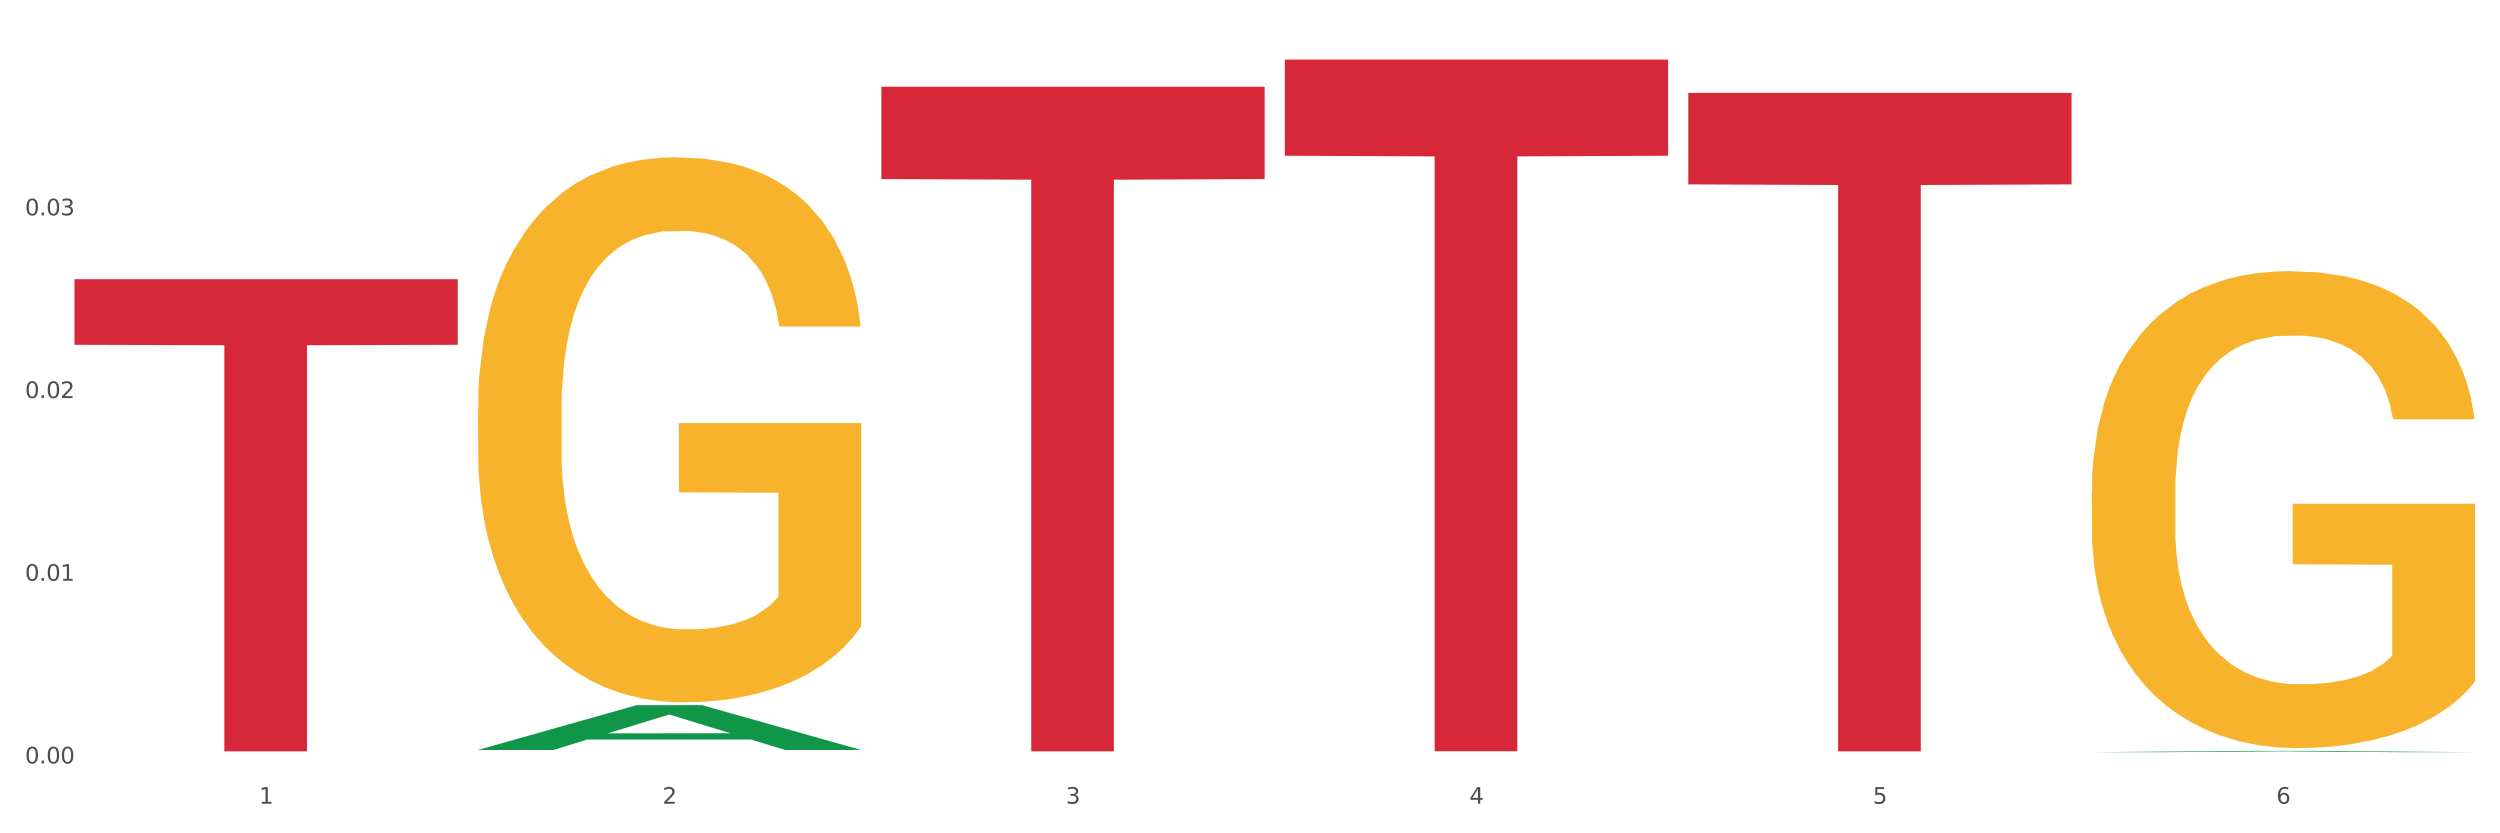 <?xml version="1.0" encoding="utf-8" standalone="no"?>
<!DOCTYPE svg PUBLIC "-//W3C//DTD SVG 1.1//EN"
  "http://www.w3.org/Graphics/SVG/1.1/DTD/svg11.dtd">
<svg xmlns:xlink="http://www.w3.org/1999/xlink" width="1080pt" height="360pt" viewBox="0 0 1080 360" xmlns="http://www.w3.org/2000/svg" version="1.1">
 <rect x="0" y="0" width="1080" height="360" fill="#333333" stroke="none"/>
 <defs>
  <style type="text/css">*{stroke-linejoin: round; stroke-linecap: butt}</style>
 </defs>
 <g id="figure_1">
  <g id="patch_1">
   <path d="M 0 360 
L 1080 360 
L 1080 0 
L 0 0 
z
" style="fill: #ffffff; stroke: #ffffff; stroke-linejoin: miter"/>
  </g>
  <g id="axes_1">
   <g id="matplotlib.axis_1">
    <g id="xtick_1">
     <g id="text_1">
      <!-- 1 -->
      <g style="fill: #4d4d4d" transform="translate(111.909 347.204) scale(0.096 -0.096)">
       <defs>
        <path id="DejaVuSans-31" d="M 794 531 
L 1825 531 
L 1825 4091 
L 703 3866 
L 703 4441 
L 1819 4666 
L 2450 4666 
L 2450 531 
L 3481 531 
L 3481 0 
L 794 0 
L 794 531 
z
" transform="scale(0.016)"/>
       </defs>
       <use xlink:href="#DejaVuSans-31"/>
      </g>
     </g>
    </g>
    <g id="xtick_2">
     <g id="text_2">
      <!-- 2 -->
      <g style="fill: #4d4d4d" transform="translate(286.199 347.204) scale(0.096 -0.096)">
       <defs>
        <path id="DejaVuSans-32" d="M 1228 531 
L 3431 531 
L 3431 0 
L 469 0 
L 469 531 
Q 828 903 1448 1529 
Q 2069 2156 2228 2338 
Q 2531 2678 2651 2914 
Q 2772 3150 2772 3378 
Q 2772 3750 2511 3984 
Q 2250 4219 1831 4219 
Q 1534 4219 1204 4116 
Q 875 4013 500 3803 
L 500 4441 
Q 881 4594 1212 4672 
Q 1544 4750 1819 4750 
Q 2544 4750 2975 4387 
Q 3406 4025 3406 3419 
Q 3406 3131 3298 2873 
Q 3191 2616 2906 2266 
Q 2828 2175 2409 1742 
Q 1991 1309 1228 531 
z
" transform="scale(0.016)"/>
       </defs>
       <use xlink:href="#DejaVuSans-32"/>
      </g>
     </g>
    </g>
    <g id="xtick_3">
     <g id="text_3">
      <!-- 3 -->
      <g style="fill: #4d4d4d" transform="translate(460.489 347.204) scale(0.096 -0.096)">
       <defs>
        <path id="DejaVuSans-33" d="M 2597 2516 
Q 3050 2419 3304 2112 
Q 3559 1806 3559 1356 
Q 3559 666 3084 287 
Q 2609 -91 1734 -91 
Q 1441 -91 1130 -33 
Q 819 25 488 141 
L 488 750 
Q 750 597 1062 519 
Q 1375 441 1716 441 
Q 2309 441 2620 675 
Q 2931 909 2931 1356 
Q 2931 1769 2642 2001 
Q 2353 2234 1838 2234 
L 1294 2234 
L 1294 2753 
L 1863 2753 
Q 2328 2753 2575 2939 
Q 2822 3125 2822 3475 
Q 2822 3834 2567 4026 
Q 2313 4219 1838 4219 
Q 1578 4219 1281 4162 
Q 984 4106 628 3988 
L 628 4550 
Q 988 4650 1302 4700 
Q 1616 4750 1894 4750 
Q 2613 4750 3031 4423 
Q 3450 4097 3450 3541 
Q 3450 3153 3228 2886 
Q 3006 2619 2597 2516 
z
" transform="scale(0.016)"/>
       </defs>
       <use xlink:href="#DejaVuSans-33"/>
      </g>
     </g>
    </g>
    <g id="xtick_4">
     <g id="text_4">
      <!-- 4 -->
      <g style="fill: #4d4d4d" transform="translate(634.778 347.204) scale(0.096 -0.096)">
       <defs>
        <path id="DejaVuSans-34" d="M 2419 4116 
L 825 1625 
L 2419 1625 
L 2419 4116 
z
M 2253 4666 
L 3047 4666 
L 3047 1625 
L 3713 1625 
L 3713 1100 
L 3047 1100 
L 3047 0 
L 2419 0 
L 2419 1100 
L 313 1100 
L 313 1709 
L 2253 4666 
z
" transform="scale(0.016)"/>
       </defs>
       <use xlink:href="#DejaVuSans-34"/>
      </g>
     </g>
    </g>
    <g id="xtick_5">
     <g id="text_5">
      <!-- 5 -->
      <g style="fill: #4d4d4d" transform="translate(809.068 347.204) scale(0.096 -0.096)">
       <defs>
        <path id="DejaVuSans-35" d="M 691 4666 
L 3169 4666 
L 3169 4134 
L 1269 4134 
L 1269 2991 
Q 1406 3038 1543 3061 
Q 1681 3084 1819 3084 
Q 2600 3084 3056 2656 
Q 3513 2228 3513 1497 
Q 3513 744 3044 326 
Q 2575 -91 1722 -91 
Q 1428 -91 1123 -41 
Q 819 9 494 109 
L 494 744 
Q 775 591 1075 516 
Q 1375 441 1709 441 
Q 2250 441 2565 725 
Q 2881 1009 2881 1497 
Q 2881 1984 2565 2268 
Q 2250 2553 1709 2553 
Q 1456 2553 1204 2497 
Q 953 2441 691 2322 
L 691 4666 
z
" transform="scale(0.016)"/>
       </defs>
       <use xlink:href="#DejaVuSans-35"/>
      </g>
     </g>
    </g>
    <g id="xtick_6">
     <g id="text_6">
      <!-- 6 -->
      <g style="fill: #4d4d4d" transform="translate(983.358 347.204) scale(0.096 -0.096)">
       <defs>
        <path id="DejaVuSans-36" d="M 2113 2584 
Q 1688 2584 1439 2293 
Q 1191 2003 1191 1497 
Q 1191 994 1439 701 
Q 1688 409 2113 409 
Q 2538 409 2786 701 
Q 3034 994 3034 1497 
Q 3034 2003 2786 2293 
Q 2538 2584 2113 2584 
z
M 3366 4563 
L 3366 3988 
Q 3128 4100 2886 4159 
Q 2644 4219 2406 4219 
Q 1781 4219 1451 3797 
Q 1122 3375 1075 2522 
Q 1259 2794 1537 2939 
Q 1816 3084 2150 3084 
Q 2853 3084 3261 2657 
Q 3669 2231 3669 1497 
Q 3669 778 3244 343 
Q 2819 -91 2113 -91 
Q 1303 -91 875 529 
Q 447 1150 447 2328 
Q 447 3434 972 4092 
Q 1497 4750 2381 4750 
Q 2619 4750 2861 4703 
Q 3103 4656 3366 4563 
z
" transform="scale(0.016)"/>
       </defs>
       <use xlink:href="#DejaVuSans-36"/>
      </g>
     </g>
    </g>
    <g id="xtick_7"/>
    <g id="xtick_8"/>
    <g id="xtick_9"/>
    <g id="xtick_10"/>
    <g id="xtick_11"/>
   </g>
   <g id="matplotlib.axis_2">
    <g id="ytick_1">
     <g id="text_7">
      <!-- 0.00 -->
      <g style="fill: #4d4d4d" transform="translate(10.8 329.811) scale(0.096 -0.096)">
       <defs>
        <path id="DejaVuSans-30" d="M 2034 4250 
Q 1547 4250 1301 3770 
Q 1056 3291 1056 2328 
Q 1056 1369 1301 889 
Q 1547 409 2034 409 
Q 2525 409 2770 889 
Q 3016 1369 3016 2328 
Q 3016 3291 2770 3770 
Q 2525 4250 2034 4250 
z
M 2034 4750 
Q 2819 4750 3233 4129 
Q 3647 3509 3647 2328 
Q 3647 1150 3233 529 
Q 2819 -91 2034 -91 
Q 1250 -91 836 529 
Q 422 1150 422 2328 
Q 422 3509 836 4129 
Q 1250 4750 2034 4750 
z
" transform="scale(0.016)"/>
        <path id="DejaVuSans-2e" d="M 684 794 
L 1344 794 
L 1344 0 
L 684 0 
L 684 794 
z
" transform="scale(0.016)"/>
       </defs>
       <use xlink:href="#DejaVuSans-30"/>
       <use xlink:href="#DejaVuSans-2e" transform="translate(63.623 0)"/>
       <use xlink:href="#DejaVuSans-30" transform="translate(95.41 0)"/>
       <use xlink:href="#DejaVuSans-30" transform="translate(159.033 0)"/>
      </g>
     </g>
    </g>
    <g id="ytick_2">
     <g id="text_8">
      <!-- 0.01 -->
      <g style="fill: #4d4d4d" transform="translate(10.8 250.883) scale(0.096 -0.096)">
       <use xlink:href="#DejaVuSans-30"/>
       <use xlink:href="#DejaVuSans-2e" transform="translate(63.623 0)"/>
       <use xlink:href="#DejaVuSans-30" transform="translate(95.41 0)"/>
       <use xlink:href="#DejaVuSans-31" transform="translate(159.033 0)"/>
      </g>
     </g>
    </g>
    <g id="ytick_3">
     <g id="text_9">
      <!-- 0.02 -->
      <g style="fill: #4d4d4d" transform="translate(10.8 171.955) scale(0.096 -0.096)">
       <use xlink:href="#DejaVuSans-30"/>
       <use xlink:href="#DejaVuSans-2e" transform="translate(63.623 0)"/>
       <use xlink:href="#DejaVuSans-30" transform="translate(95.41 0)"/>
       <use xlink:href="#DejaVuSans-32" transform="translate(159.033 0)"/>
      </g>
     </g>
    </g>
    <g id="ytick_4">
     <g id="text_10">
      <!-- 0.03 -->
      <g style="fill: #4d4d4d" transform="translate(10.8 93.027) scale(0.096 -0.096)">
       <use xlink:href="#DejaVuSans-30"/>
       <use xlink:href="#DejaVuSans-2e" transform="translate(63.623 0)"/>
       <use xlink:href="#DejaVuSans-30" transform="translate(95.41 0)"/>
       <use xlink:href="#DejaVuSans-33" transform="translate(159.033 0)"/>
      </g>
     </g>
    </g>
    <g id="ytick_5"/>
    <g id="ytick_6"/>
    <g id="ytick_7"/>
    <g id="ytick_8"/>
   </g>
   <g id="PolyCollection_1">
    <path d="M 206.465 323.958 
L 206.636 323.94 
L 274.914 304.646 
L 303.25 304.628 
L 372.04 323.995 
L 339.267 323.995 
L 324.416 319.485 
L 253.918 319.485 
L 253.406 319.558 
L 239.068 323.995 
L 206.465 323.995 
L 206.465 323.958 
L 262.795 316.794 
L 315.54 316.775 
L 289.423 308.756 
L 289.082 308.72 
L 288.741 308.774 
L 262.624 316.775 
L 262.795 316.794 
L 206.465 323.958 
z
" clip-path="url(#pc7c8473ad4)" style="fill: #109648"/>
    <path d="M 206.465 176.757 
L 206.66 176.542 
L 206.66 168.8 
L 207.051 162.134 
L 209.006 146.004 
L 211.938 132.671 
L 214.089 125.574 
L 216.239 119.767 
L 218.78 113.961 
L 221.908 107.939 
L 227.577 99.122 
L 231.096 94.605 
L 235.397 89.874 
L 243.216 82.992 
L 248.885 79.121 
L 254.75 75.895 
L 264.328 72.024 
L 270.584 70.304 
L 277.23 69.014 
L 285.245 68.153 
L 291.305 67.938 
L 304.598 68.583 
L 315.936 70.519 
L 321.41 72.024 
L 328.447 74.605 
L 332.161 76.326 
L 338.222 79.766 
L 344.477 84.283 
L 348.778 88.154 
L 355.229 95.466 
L 360.116 102.778 
L 364.612 111.81 
L 366.958 118.047 
L 368.717 123.853 
L 370.281 130.52 
L 371.845 141.058 
L 336.658 141.058 
L 335.289 133.531 
L 333.139 126.434 
L 330.011 119.552 
L 327.274 115.251 
L 322.583 109.875 
L 318.282 106.434 
L 313.786 103.853 
L 308.312 101.702 
L 304.012 100.627 
L 297.952 99.767 
L 286.027 99.982 
L 278.012 101.702 
L 272.539 103.853 
L 269.02 105.788 
L 265.892 107.939 
L 262.373 110.95 
L 258.268 115.466 
L 255.336 119.552 
L 252.404 124.713 
L 250.058 129.875 
L 247.908 135.896 
L 246.148 142.348 
L 244.78 149.015 
L 243.607 157.187 
L 242.63 170.736 
L 242.63 200.199 
L 243.021 206.865 
L 243.998 215.683 
L 245.171 222.35 
L 247.126 230.307 
L 248.885 235.683 
L 252.208 243.425 
L 255.923 249.877 
L 258.855 253.963 
L 261.787 257.404 
L 266.87 262.135 
L 272.539 266.006 
L 277.426 268.372 
L 284.072 270.523 
L 288.568 271.383 
L 292.478 271.813 
L 302.057 271.813 
L 308.899 271.168 
L 316.523 269.662 
L 322.387 267.727 
L 327.274 265.361 
L 332.748 261.49 
L 336.267 257.834 
L 336.267 212.887 
L 293.26 212.672 
L 293.26 182.779 
L 372.04 182.779 
L 372.04 270.523 
L 368.717 275.039 
L 365.003 279.125 
L 361.093 282.781 
L 355.229 287.297 
L 348.191 291.598 
L 341.936 294.609 
L 335.289 297.19 
L 327.47 299.555 
L 317.305 301.706 
L 311.049 302.566 
L 303.23 303.211 
L 294.042 303.426 
L 286.027 302.996 
L 278.208 301.921 
L 269.997 299.985 
L 261.983 297.19 
L 255.923 294.394 
L 249.862 290.953 
L 243.411 286.437 
L 238.329 282.136 
L 234.419 278.265 
L 230.119 273.318 
L 225.427 266.867 
L 221.908 261.06 
L 218.78 255.038 
L 215.457 247.296 
L 213.111 240.63 
L 210.766 232.242 
L 209.397 226.006 
L 207.833 216.328 
L 206.66 202.779 
L 206.465 176.757 
z
" clip-path="url(#pc7c8473ad4)" style="fill: #f7b32b"/>
    <path d="M 903.625 212.348 
L 903.82 212.159 
L 903.82 205.385 
L 904.211 199.551 
L 906.166 185.438 
L 909.098 173.771 
L 911.248 167.561 
L 913.399 162.48 
L 915.94 157.399 
L 919.068 152.13 
L 924.737 144.414 
L 928.256 140.463 
L 932.556 136.323 
L 940.376 130.301 
L 946.045 126.914 
L 951.909 124.091 
L 961.488 120.704 
L 967.744 119.198 
L 974.39 118.069 
L 982.405 117.316 
L 988.465 117.128 
L 1001.758 117.693 
L 1013.096 119.386 
L 1018.569 120.704 
L 1025.607 122.962 
L 1029.321 124.467 
L 1035.381 127.478 
L 1041.637 131.43 
L 1045.937 134.817 
L 1052.388 141.215 
L 1057.275 147.613 
L 1061.772 155.517 
L 1064.117 160.974 
L 1065.877 166.055 
L 1067.441 171.889 
L 1069.005 181.11 
L 1033.817 181.11 
L 1032.449 174.523 
L 1030.299 168.313 
L 1027.171 162.292 
L 1024.434 158.528 
L 1019.742 153.823 
L 1015.442 150.813 
L 1010.946 148.554 
L 1005.472 146.673 
L 1001.171 145.732 
L 995.111 144.979 
L 983.187 145.167 
L 975.172 146.673 
L 969.698 148.554 
L 966.18 150.248 
L 963.052 152.13 
L 959.533 154.764 
L 955.428 158.716 
L 952.496 162.292 
L 949.563 166.808 
L 947.218 171.324 
L 945.067 176.593 
L 943.308 182.239 
L 941.94 188.072 
L 940.767 195.223 
L 939.789 207.078 
L 939.789 232.859 
L 940.18 238.693 
L 941.158 246.408 
L 942.331 252.242 
L 944.285 259.204 
L 946.045 263.909 
L 949.368 270.683 
L 953.082 276.329 
L 956.014 279.904 
L 958.947 282.915 
L 964.029 287.055 
L 969.698 290.442 
L 974.585 292.512 
L 981.232 294.394 
L 985.728 295.147 
L 989.638 295.523 
L 999.217 295.523 
L 1006.058 294.959 
L 1013.682 293.641 
L 1019.547 291.948 
L 1024.434 289.878 
L 1029.908 286.491 
L 1033.426 283.292 
L 1033.426 243.962 
L 990.42 243.774 
L 990.42 217.617 
L 1069.2 217.617 
L 1069.2 294.394 
L 1065.877 298.346 
L 1062.163 301.921 
L 1058.253 305.12 
L 1052.388 309.072 
L 1045.351 312.836 
L 1039.095 315.47 
L 1032.449 317.729 
L 1024.63 319.799 
L 1014.464 321.68 
L 1008.209 322.433 
L 1000.389 322.998 
L 991.202 323.186 
L 983.187 322.809 
L 975.367 321.869 
L 967.157 320.175 
L 959.142 317.729 
L 953.082 315.282 
L 947.022 312.271 
L 940.571 308.32 
L 935.489 304.556 
L 931.579 301.169 
L 927.278 296.841 
L 922.587 291.195 
L 919.068 286.114 
L 915.94 280.845 
L 912.617 274.071 
L 910.271 268.237 
L 907.925 260.898 
L 906.557 255.441 
L 904.993 246.973 
L 903.82 235.117 
L 903.625 212.348 
z
" clip-path="url(#pc7c8473ad4)" style="fill: #f7b32b"/>
    <path d="M 729.335 40.124 
L 894.91 40.124 
L 894.91 79.654 
L 829.779 79.921 
L 829.779 324.583 
L 794.074 324.583 
L 794.074 79.921 
L 729.335 79.654 
L 729.335 40.391 
L 729.335 40.124 
z
" clip-path="url(#pc7c8473ad4)" style="fill: #d62839"/>
    <path d="M 555.045 25.759 
L 720.62 25.759 
L 720.62 67.28 
L 655.489 67.56 
L 655.489 324.538 
L 619.784 324.538 
L 619.784 67.56 
L 555.045 67.28 
L 555.045 26.04 
L 555.045 25.759 
z
" clip-path="url(#pc7c8473ad4)" style="fill: #d62839"/>
    <path d="M 380.755 37.457 
L 546.33 37.457 
L 546.33 77.359 
L 481.199 77.628 
L 481.199 324.585 
L 445.494 324.585 
L 445.494 77.628 
L 380.755 77.359 
L 380.755 37.727 
L 380.755 37.457 
z
" clip-path="url(#pc7c8473ad4)" style="fill: #d62839"/>
    <path d="M 32.175 120.608 
L 197.75 120.608 
L 197.75 148.954 
L 132.619 149.146 
L 132.619 324.585 
L 96.914 324.585 
L 96.914 149.146 
L 32.175 148.954 
L 32.175 120.8 
L 32.175 120.608 
z
" clip-path="url(#pc7c8473ad4)" style="fill: #d62839"/>
    <path d="M 903.625 324.948 
L 903.795 324.948 
L 972.074 324.388 
L 1000.409 324.387 
L 1069.2 324.95 
L 1036.426 324.95 
L 1021.576 324.819 
L 951.078 324.819 
L 950.566 324.821 
L 936.228 324.95 
L 903.625 324.95 
L 903.625 324.948 
L 959.954 324.741 
L 1012.7 324.74 
L 986.583 324.507 
L 986.242 324.506 
L 985.9 324.508 
L 959.784 324.74 
L 959.954 324.741 
L 903.625 324.948 
z
" clip-path="url(#pc7c8473ad4)" style="fill: #109648"/>
   </g>
  </g>
 </g>
 <defs>
  <clipPath id="pc7c8473ad4">
   <rect x="32.175" y="10.8" width="1037.025" height="329.109"/>
  </clipPath>
 </defs>
</svg>
